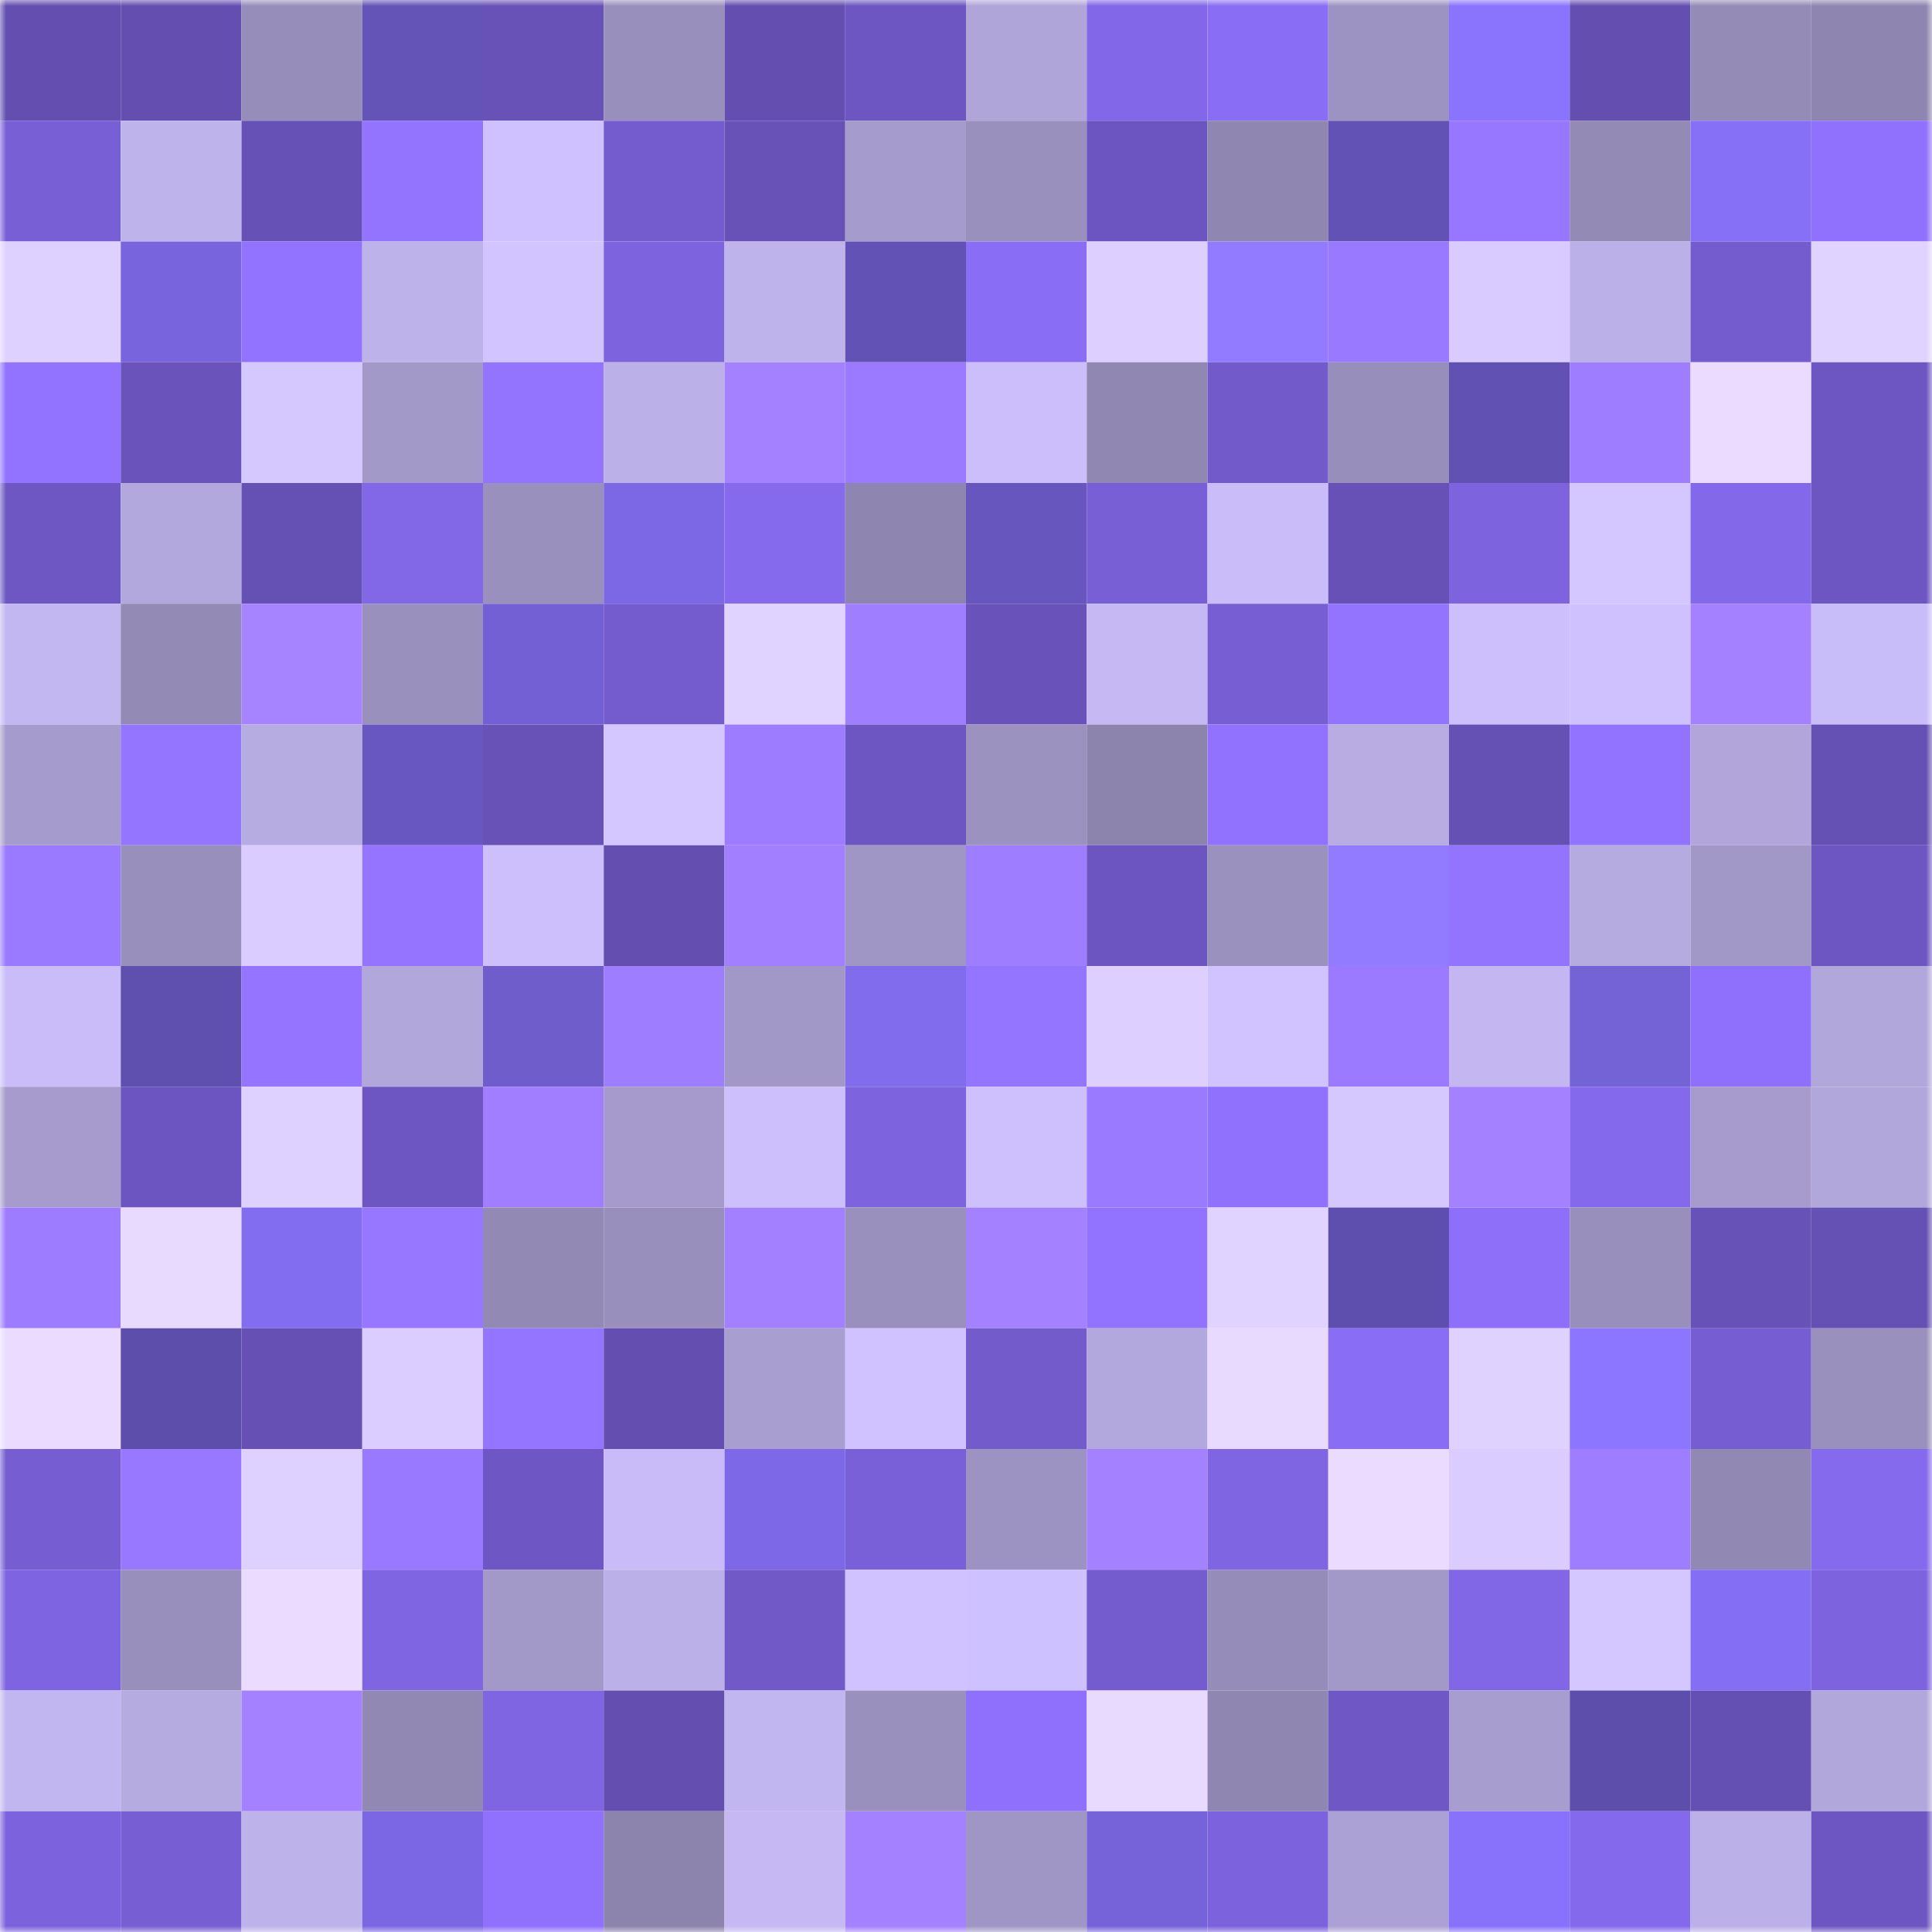 <svg viewBox="0 0 160 160" fill="none" role="img" xmlns="http://www.w3.org/2000/svg" width="240" height="240" name="linea%2Cappalon.linea.eth"><mask id="1459554026" mask-type="alpha" maskUnits="userSpaceOnUse" x="0" y="0" width="160" height="160"><rect width="160" height="160" fill="#FFFFFF"></rect></mask><g mask="url(#1459554026)"><rect x="0" y="0" width="10" height="10" fill="#644fb1"></rect><rect x="10" y="0" width="10" height="10" fill="#644fb1"></rect><rect x="20" y="0" width="10" height="10" fill="#978dba"></rect><rect x="30" y="0" width="10" height="10" fill="#6454b8"></rect><rect x="40" y="0" width="10" height="10" fill="#6852b8"></rect><rect x="50" y="0" width="10" height="10" fill="#998fbd"></rect><rect x="60" y="0" width="10" height="10" fill="#644fb1"></rect><rect x="70" y="0" width="10" height="10" fill="#6d56c2"></rect><rect x="80" y="0" width="10" height="10" fill="#b0a5d9"></rect><rect x="90" y="0" width="10" height="10" fill="#8367e9"></rect><rect x="100" y="0" width="10" height="10" fill="#8a6df5"></rect><rect x="110" y="0" width="10" height="10" fill="#9d93c2"></rect><rect x="120" y="0" width="10" height="10" fill="#8a74fe"></rect><rect x="130" y="0" width="10" height="10" fill="#644fb1"></rect><rect x="140" y="0" width="10" height="10" fill="#948bb7"></rect><rect x="150" y="0" width="10" height="10" fill="#8e85b0"></rect><rect x="0" y="10" width="10" height="10" fill="#795fd6"></rect><rect x="10" y="10" width="10" height="10" fill="#bfb3ec"></rect><rect x="20" y="10" width="10" height="10" fill="#6651b6"></rect><rect x="30" y="10" width="10" height="10" fill="#9374ff"></rect><rect x="40" y="10" width="10" height="10" fill="#cfc1ff"></rect><rect x="50" y="10" width="10" height="10" fill="#745ccf"></rect><rect x="60" y="10" width="10" height="10" fill="#6852b8"></rect><rect x="70" y="10" width="10" height="10" fill="#a69bcd"></rect><rect x="80" y="10" width="10" height="10" fill="#9a90be"></rect><rect x="90" y="10" width="10" height="10" fill="#6c55c0"></rect><rect x="100" y="10" width="10" height="10" fill="#8f86b1"></rect><rect x="110" y="10" width="10" height="10" fill="#6252b5"></rect><rect x="120" y="10" width="10" height="10" fill="#9777ff"></rect><rect x="130" y="10" width="10" height="10" fill="#938ab5"></rect><rect x="140" y="10" width="10" height="10" fill="#8570f6"></rect><rect x="150" y="10" width="10" height="10" fill="#8f71fd"></rect><rect x="0" y="20" width="10" height="10" fill="#dfd1ff"></rect><rect x="10" y="20" width="10" height="10" fill="#7865de"></rect><rect x="20" y="20" width="10" height="10" fill="#9273ff"></rect><rect x="30" y="20" width="10" height="10" fill="#beb2ea"></rect><rect x="40" y="20" width="10" height="10" fill="#d2c5ff"></rect><rect x="50" y="20" width="10" height="10" fill="#7d63dd"></rect><rect x="60" y="20" width="10" height="10" fill="#bfb3ec"></rect><rect x="70" y="20" width="10" height="10" fill="#6252b5"></rect><rect x="80" y="20" width="10" height="10" fill="#8a6df5"></rect><rect x="90" y="20" width="10" height="10" fill="#ddcfff"></rect><rect x="100" y="20" width="10" height="10" fill="#937bff"></rect><rect x="110" y="20" width="10" height="10" fill="#9979ff"></rect><rect x="120" y="20" width="10" height="10" fill="#d9cbff"></rect><rect x="130" y="20" width="10" height="10" fill="#bcb0e8"></rect><rect x="140" y="20" width="10" height="10" fill="#745cce"></rect><rect x="150" y="20" width="10" height="10" fill="#e1d3ff"></rect><rect x="0" y="30" width="10" height="10" fill="#9173ff"></rect><rect x="10" y="30" width="10" height="10" fill="#6a54bc"></rect><rect x="20" y="30" width="10" height="10" fill="#d5c8ff"></rect><rect x="30" y="30" width="10" height="10" fill="#a399c9"></rect><rect x="40" y="30" width="10" height="10" fill="#9374ff"></rect><rect x="50" y="30" width="10" height="10" fill="#bcb0e8"></rect><rect x="60" y="30" width="10" height="10" fill="#a381ff"></rect><rect x="70" y="30" width="10" height="10" fill="#9b7aff"></rect><rect x="80" y="30" width="10" height="10" fill="#cbbefa"></rect><rect x="90" y="30" width="10" height="10" fill="#9087b2"></rect><rect x="100" y="30" width="10" height="10" fill="#725aca"></rect><rect x="110" y="30" width="10" height="10" fill="#978ebb"></rect><rect x="120" y="30" width="10" height="10" fill="#6051b2"></rect><rect x="130" y="30" width="10" height="10" fill="#9e7dff"></rect><rect x="140" y="30" width="10" height="10" fill="#ebdcff"></rect><rect x="150" y="30" width="10" height="10" fill="#6d56c2"></rect><rect x="0" y="40" width="10" height="10" fill="#6e57c3"></rect><rect x="10" y="40" width="10" height="10" fill="#b3a8dd"></rect><rect x="20" y="40" width="10" height="10" fill="#6550b4"></rect><rect x="30" y="40" width="10" height="10" fill="#8267e7"></rect><rect x="40" y="40" width="10" height="10" fill="#9a90bd"></rect><rect x="50" y="40" width="10" height="10" fill="#7c68e5"></rect><rect x="60" y="40" width="10" height="10" fill="#866aee"></rect><rect x="70" y="40" width="10" height="10" fill="#8e85b0"></rect><rect x="80" y="40" width="10" height="10" fill="#6756be"></rect><rect x="90" y="40" width="10" height="10" fill="#795fd6"></rect><rect x="100" y="40" width="10" height="10" fill="#c9bcf8"></rect><rect x="110" y="40" width="10" height="10" fill="#6751b7"></rect><rect x="120" y="40" width="10" height="10" fill="#7d63de"></rect><rect x="130" y="40" width="10" height="10" fill="#d4c6ff"></rect><rect x="140" y="40" width="10" height="10" fill="#8368e9"></rect><rect x="150" y="40" width="10" height="10" fill="#6d56c2"></rect><rect x="0" y="50" width="10" height="10" fill="#c3b7f1"></rect><rect x="10" y="50" width="10" height="10" fill="#938ab5"></rect><rect x="20" y="50" width="10" height="10" fill="#a683ff"></rect><rect x="30" y="50" width="10" height="10" fill="#9a90be"></rect><rect x="40" y="50" width="10" height="10" fill="#7360d4"></rect><rect x="50" y="50" width="10" height="10" fill="#745ccf"></rect><rect x="60" y="50" width="10" height="10" fill="#e1d3ff"></rect><rect x="70" y="50" width="10" height="10" fill="#9f7eff"></rect><rect x="80" y="50" width="10" height="10" fill="#6953bb"></rect><rect x="90" y="50" width="10" height="10" fill="#c5b8f3"></rect><rect x="100" y="50" width="10" height="10" fill="#775ed3"></rect><rect x="110" y="50" width="10" height="10" fill="#9374ff"></rect><rect x="120" y="50" width="10" height="10" fill="#ccbffc"></rect><rect x="130" y="50" width="10" height="10" fill="#cec1fe"></rect><rect x="140" y="50" width="10" height="10" fill="#a482ff"></rect><rect x="150" y="50" width="10" height="10" fill="#c9bdf9"></rect><rect x="0" y="60" width="10" height="10" fill="#a59bcc"></rect><rect x="10" y="60" width="10" height="10" fill="#9475ff"></rect><rect x="20" y="60" width="10" height="10" fill="#b7ace2"></rect><rect x="30" y="60" width="10" height="10" fill="#6857c0"></rect><rect x="40" y="60" width="10" height="10" fill="#6852b8"></rect><rect x="50" y="60" width="10" height="10" fill="#d4c6ff"></rect><rect x="60" y="60" width="10" height="10" fill="#9d7cff"></rect><rect x="70" y="60" width="10" height="10" fill="#6d56c2"></rect><rect x="80" y="60" width="10" height="10" fill="#9c92c0"></rect><rect x="90" y="60" width="10" height="10" fill="#8d84ae"></rect><rect x="100" y="60" width="10" height="10" fill="#9172ff"></rect><rect x="110" y="60" width="10" height="10" fill="#b8ace3"></rect><rect x="120" y="60" width="10" height="10" fill="#6550b3"></rect><rect x="130" y="60" width="10" height="10" fill="#9273ff"></rect><rect x="140" y="60" width="10" height="10" fill="#b1a5da"></rect><rect x="150" y="60" width="10" height="10" fill="#6550b3"></rect><rect x="0" y="70" width="10" height="10" fill="#9a7aff"></rect><rect x="10" y="70" width="10" height="10" fill="#998fbd"></rect><rect x="20" y="70" width="10" height="10" fill="#daccff"></rect><rect x="30" y="70" width="10" height="10" fill="#9575ff"></rect><rect x="40" y="70" width="10" height="10" fill="#ccbffb"></rect><rect x="50" y="70" width="10" height="10" fill="#644fb1"></rect><rect x="60" y="70" width="10" height="10" fill="#a17fff"></rect><rect x="70" y="70" width="10" height="10" fill="#a096c6"></rect><rect x="80" y="70" width="10" height="10" fill="#9e7dff"></rect><rect x="90" y="70" width="10" height="10" fill="#6c55c0"></rect><rect x="100" y="70" width="10" height="10" fill="#9b91bf"></rect><rect x="110" y="70" width="10" height="10" fill="#927bff"></rect><rect x="120" y="70" width="10" height="10" fill="#9374ff"></rect><rect x="130" y="70" width="10" height="10" fill="#b6abe1"></rect><rect x="140" y="70" width="10" height="10" fill="#a298c8"></rect><rect x="150" y="70" width="10" height="10" fill="#6d56c2"></rect><rect x="0" y="80" width="10" height="10" fill="#c9bcf8"></rect><rect x="10" y="80" width="10" height="10" fill="#5f50af"></rect><rect x="20" y="80" width="10" height="10" fill="#9575ff"></rect><rect x="30" y="80" width="10" height="10" fill="#b2a7db"></rect><rect x="40" y="80" width="10" height="10" fill="#6f5dcc"></rect><rect x="50" y="80" width="10" height="10" fill="#9e7dff"></rect><rect x="60" y="80" width="10" height="10" fill="#a298c8"></rect><rect x="70" y="80" width="10" height="10" fill="#816cee"></rect><rect x="80" y="80" width="10" height="10" fill="#9475ff"></rect><rect x="90" y="80" width="10" height="10" fill="#ddcfff"></rect><rect x="100" y="80" width="10" height="10" fill="#d0c3ff"></rect><rect x="110" y="80" width="10" height="10" fill="#9b7aff"></rect><rect x="120" y="80" width="10" height="10" fill="#c4b7f1"></rect><rect x="130" y="80" width="10" height="10" fill="#7462d7"></rect><rect x="140" y="80" width="10" height="10" fill="#8e70fc"></rect><rect x="150" y="80" width="10" height="10" fill="#b2a7db"></rect><rect x="0" y="90" width="10" height="10" fill="#a69bcc"></rect><rect x="10" y="90" width="10" height="10" fill="#6c55c0"></rect><rect x="20" y="90" width="10" height="10" fill="#ded0ff"></rect><rect x="30" y="90" width="10" height="10" fill="#6d56c2"></rect><rect x="40" y="90" width="10" height="10" fill="#a07eff"></rect><rect x="50" y="90" width="10" height="10" fill="#a59acb"></rect><rect x="60" y="90" width="10" height="10" fill="#ccbffb"></rect><rect x="70" y="90" width="10" height="10" fill="#7e63df"></rect><rect x="80" y="90" width="10" height="10" fill="#cdc0fd"></rect><rect x="90" y="90" width="10" height="10" fill="#9a7aff"></rect><rect x="100" y="90" width="10" height="10" fill="#8f71fe"></rect><rect x="110" y="90" width="10" height="10" fill="#d5c8ff"></rect><rect x="120" y="90" width="10" height="10" fill="#a482ff"></rect><rect x="130" y="90" width="10" height="10" fill="#8569ec"></rect><rect x="140" y="90" width="10" height="10" fill="#a69bcc"></rect><rect x="150" y="90" width="10" height="10" fill="#b2a7db"></rect><rect x="0" y="100" width="10" height="10" fill="#9e7cff"></rect><rect x="10" y="100" width="10" height="10" fill="#e8daff"></rect><rect x="20" y="100" width="10" height="10" fill="#826df0"></rect><rect x="30" y="100" width="10" height="10" fill="#9777ff"></rect><rect x="40" y="100" width="10" height="10" fill="#9389b5"></rect><rect x="50" y="100" width="10" height="10" fill="#998fbd"></rect><rect x="60" y="100" width="10" height="10" fill="#a280ff"></rect><rect x="70" y="100" width="10" height="10" fill="#9a90be"></rect><rect x="80" y="100" width="10" height="10" fill="#a381ff"></rect><rect x="90" y="100" width="10" height="10" fill="#9273ff"></rect><rect x="100" y="100" width="10" height="10" fill="#e1d3ff"></rect><rect x="110" y="100" width="10" height="10" fill="#5e4fae"></rect><rect x="120" y="100" width="10" height="10" fill="#8d6ffa"></rect><rect x="130" y="100" width="10" height="10" fill="#998fbd"></rect><rect x="140" y="100" width="10" height="10" fill="#6752b7"></rect><rect x="150" y="100" width="10" height="10" fill="#6550b3"></rect><rect x="0" y="110" width="10" height="10" fill="#eadbff"></rect><rect x="10" y="110" width="10" height="10" fill="#5d4eac"></rect><rect x="20" y="110" width="10" height="10" fill="#6650b4"></rect><rect x="30" y="110" width="10" height="10" fill="#dbcdff"></rect><rect x="40" y="110" width="10" height="10" fill="#9475ff"></rect><rect x="50" y="110" width="10" height="10" fill="#644fb1"></rect><rect x="60" y="110" width="10" height="10" fill="#a99ed0"></rect><rect x="70" y="110" width="10" height="10" fill="#cfc2ff"></rect><rect x="80" y="110" width="10" height="10" fill="#735bcc"></rect><rect x="90" y="110" width="10" height="10" fill="#b3a8dd"></rect><rect x="100" y="110" width="10" height="10" fill="#e8d9ff"></rect><rect x="110" y="110" width="10" height="10" fill="#8a6df5"></rect><rect x="120" y="110" width="10" height="10" fill="#e0d2ff"></rect><rect x="130" y="110" width="10" height="10" fill="#8c75ff"></rect><rect x="140" y="110" width="10" height="10" fill="#765dd1"></rect><rect x="150" y="110" width="10" height="10" fill="#9a90be"></rect><rect x="0" y="120" width="10" height="10" fill="#765dd1"></rect><rect x="10" y="120" width="10" height="10" fill="#9878ff"></rect><rect x="20" y="120" width="10" height="10" fill="#dfd1ff"></rect><rect x="30" y="120" width="10" height="10" fill="#9979ff"></rect><rect x="40" y="120" width="10" height="10" fill="#6e57c4"></rect><rect x="50" y="120" width="10" height="10" fill="#c8bbf7"></rect><rect x="60" y="120" width="10" height="10" fill="#7d69e7"></rect><rect x="70" y="120" width="10" height="10" fill="#7a60d8"></rect><rect x="80" y="120" width="10" height="10" fill="#9d93c2"></rect><rect x="90" y="120" width="10" height="10" fill="#a482ff"></rect><rect x="100" y="120" width="10" height="10" fill="#8065e3"></rect><rect x="110" y="120" width="10" height="10" fill="#eadbff"></rect><rect x="120" y="120" width="10" height="10" fill="#daccff"></rect><rect x="130" y="120" width="10" height="10" fill="#9e7dff"></rect><rect x="140" y="120" width="10" height="10" fill="#9188b3"></rect><rect x="150" y="120" width="10" height="10" fill="#866aee"></rect><rect x="0" y="130" width="10" height="10" fill="#7e64e0"></rect><rect x="10" y="130" width="10" height="10" fill="#998fbd"></rect><rect x="20" y="130" width="10" height="10" fill="#ebdcff"></rect><rect x="30" y="130" width="10" height="10" fill="#8065e3"></rect><rect x="40" y="130" width="10" height="10" fill="#a399c9"></rect><rect x="50" y="130" width="10" height="10" fill="#bcb0e8"></rect><rect x="60" y="130" width="10" height="10" fill="#7159c8"></rect><rect x="70" y="130" width="10" height="10" fill="#cfc2ff"></rect><rect x="80" y="130" width="10" height="10" fill="#cec1ff"></rect><rect x="90" y="130" width="10" height="10" fill="#745ccf"></rect><rect x="100" y="130" width="10" height="10" fill="#968cb9"></rect><rect x="110" y="130" width="10" height="10" fill="#a399c9"></rect><rect x="120" y="130" width="10" height="10" fill="#8166e6"></rect><rect x="130" y="130" width="10" height="10" fill="#d4c6ff"></rect><rect x="140" y="130" width="10" height="10" fill="#846ef3"></rect><rect x="150" y="130" width="10" height="10" fill="#7e63df"></rect><rect x="0" y="140" width="10" height="10" fill="#c2b6f0"></rect><rect x="10" y="140" width="10" height="10" fill="#b6abe1"></rect><rect x="20" y="140" width="10" height="10" fill="#a381ff"></rect><rect x="30" y="140" width="10" height="10" fill="#9188b3"></rect><rect x="40" y="140" width="10" height="10" fill="#8065e3"></rect><rect x="50" y="140" width="10" height="10" fill="#644fb1"></rect><rect x="60" y="140" width="10" height="10" fill="#c2b6f0"></rect><rect x="70" y="140" width="10" height="10" fill="#9a90be"></rect><rect x="80" y="140" width="10" height="10" fill="#8e70fc"></rect><rect x="90" y="140" width="10" height="10" fill="#e8daff"></rect><rect x="100" y="140" width="10" height="10" fill="#8f86b1"></rect><rect x="110" y="140" width="10" height="10" fill="#6f58c5"></rect><rect x="120" y="140" width="10" height="10" fill="#a89dcf"></rect><rect x="130" y="140" width="10" height="10" fill="#5d4eac"></rect><rect x="140" y="140" width="10" height="10" fill="#644fb2"></rect><rect x="150" y="140" width="10" height="10" fill="#b2a7db"></rect><rect x="0" y="150" width="10" height="10" fill="#7c62dc"></rect><rect x="10" y="150" width="10" height="10" fill="#775ed2"></rect><rect x="20" y="150" width="10" height="10" fill="#beb2eb"></rect><rect x="30" y="150" width="10" height="10" fill="#7b67e3"></rect><rect x="40" y="150" width="10" height="10" fill="#8f71fd"></rect><rect x="50" y="150" width="10" height="10" fill="#8d84ae"></rect><rect x="60" y="150" width="10" height="10" fill="#c5b8f3"></rect><rect x="70" y="150" width="10" height="10" fill="#a381ff"></rect><rect x="80" y="150" width="10" height="10" fill="#a096c6"></rect><rect x="90" y="150" width="10" height="10" fill="#7663da"></rect><rect x="100" y="150" width="10" height="10" fill="#7c62dc"></rect><rect x="110" y="150" width="10" height="10" fill="#aca1d4"></rect><rect x="120" y="150" width="10" height="10" fill="#8872fc"></rect><rect x="130" y="150" width="10" height="10" fill="#8569ec"></rect><rect x="140" y="150" width="10" height="10" fill="#bcb0e8"></rect><rect x="150" y="150" width="10" height="10" fill="#6d56c2"></rect></g></svg>